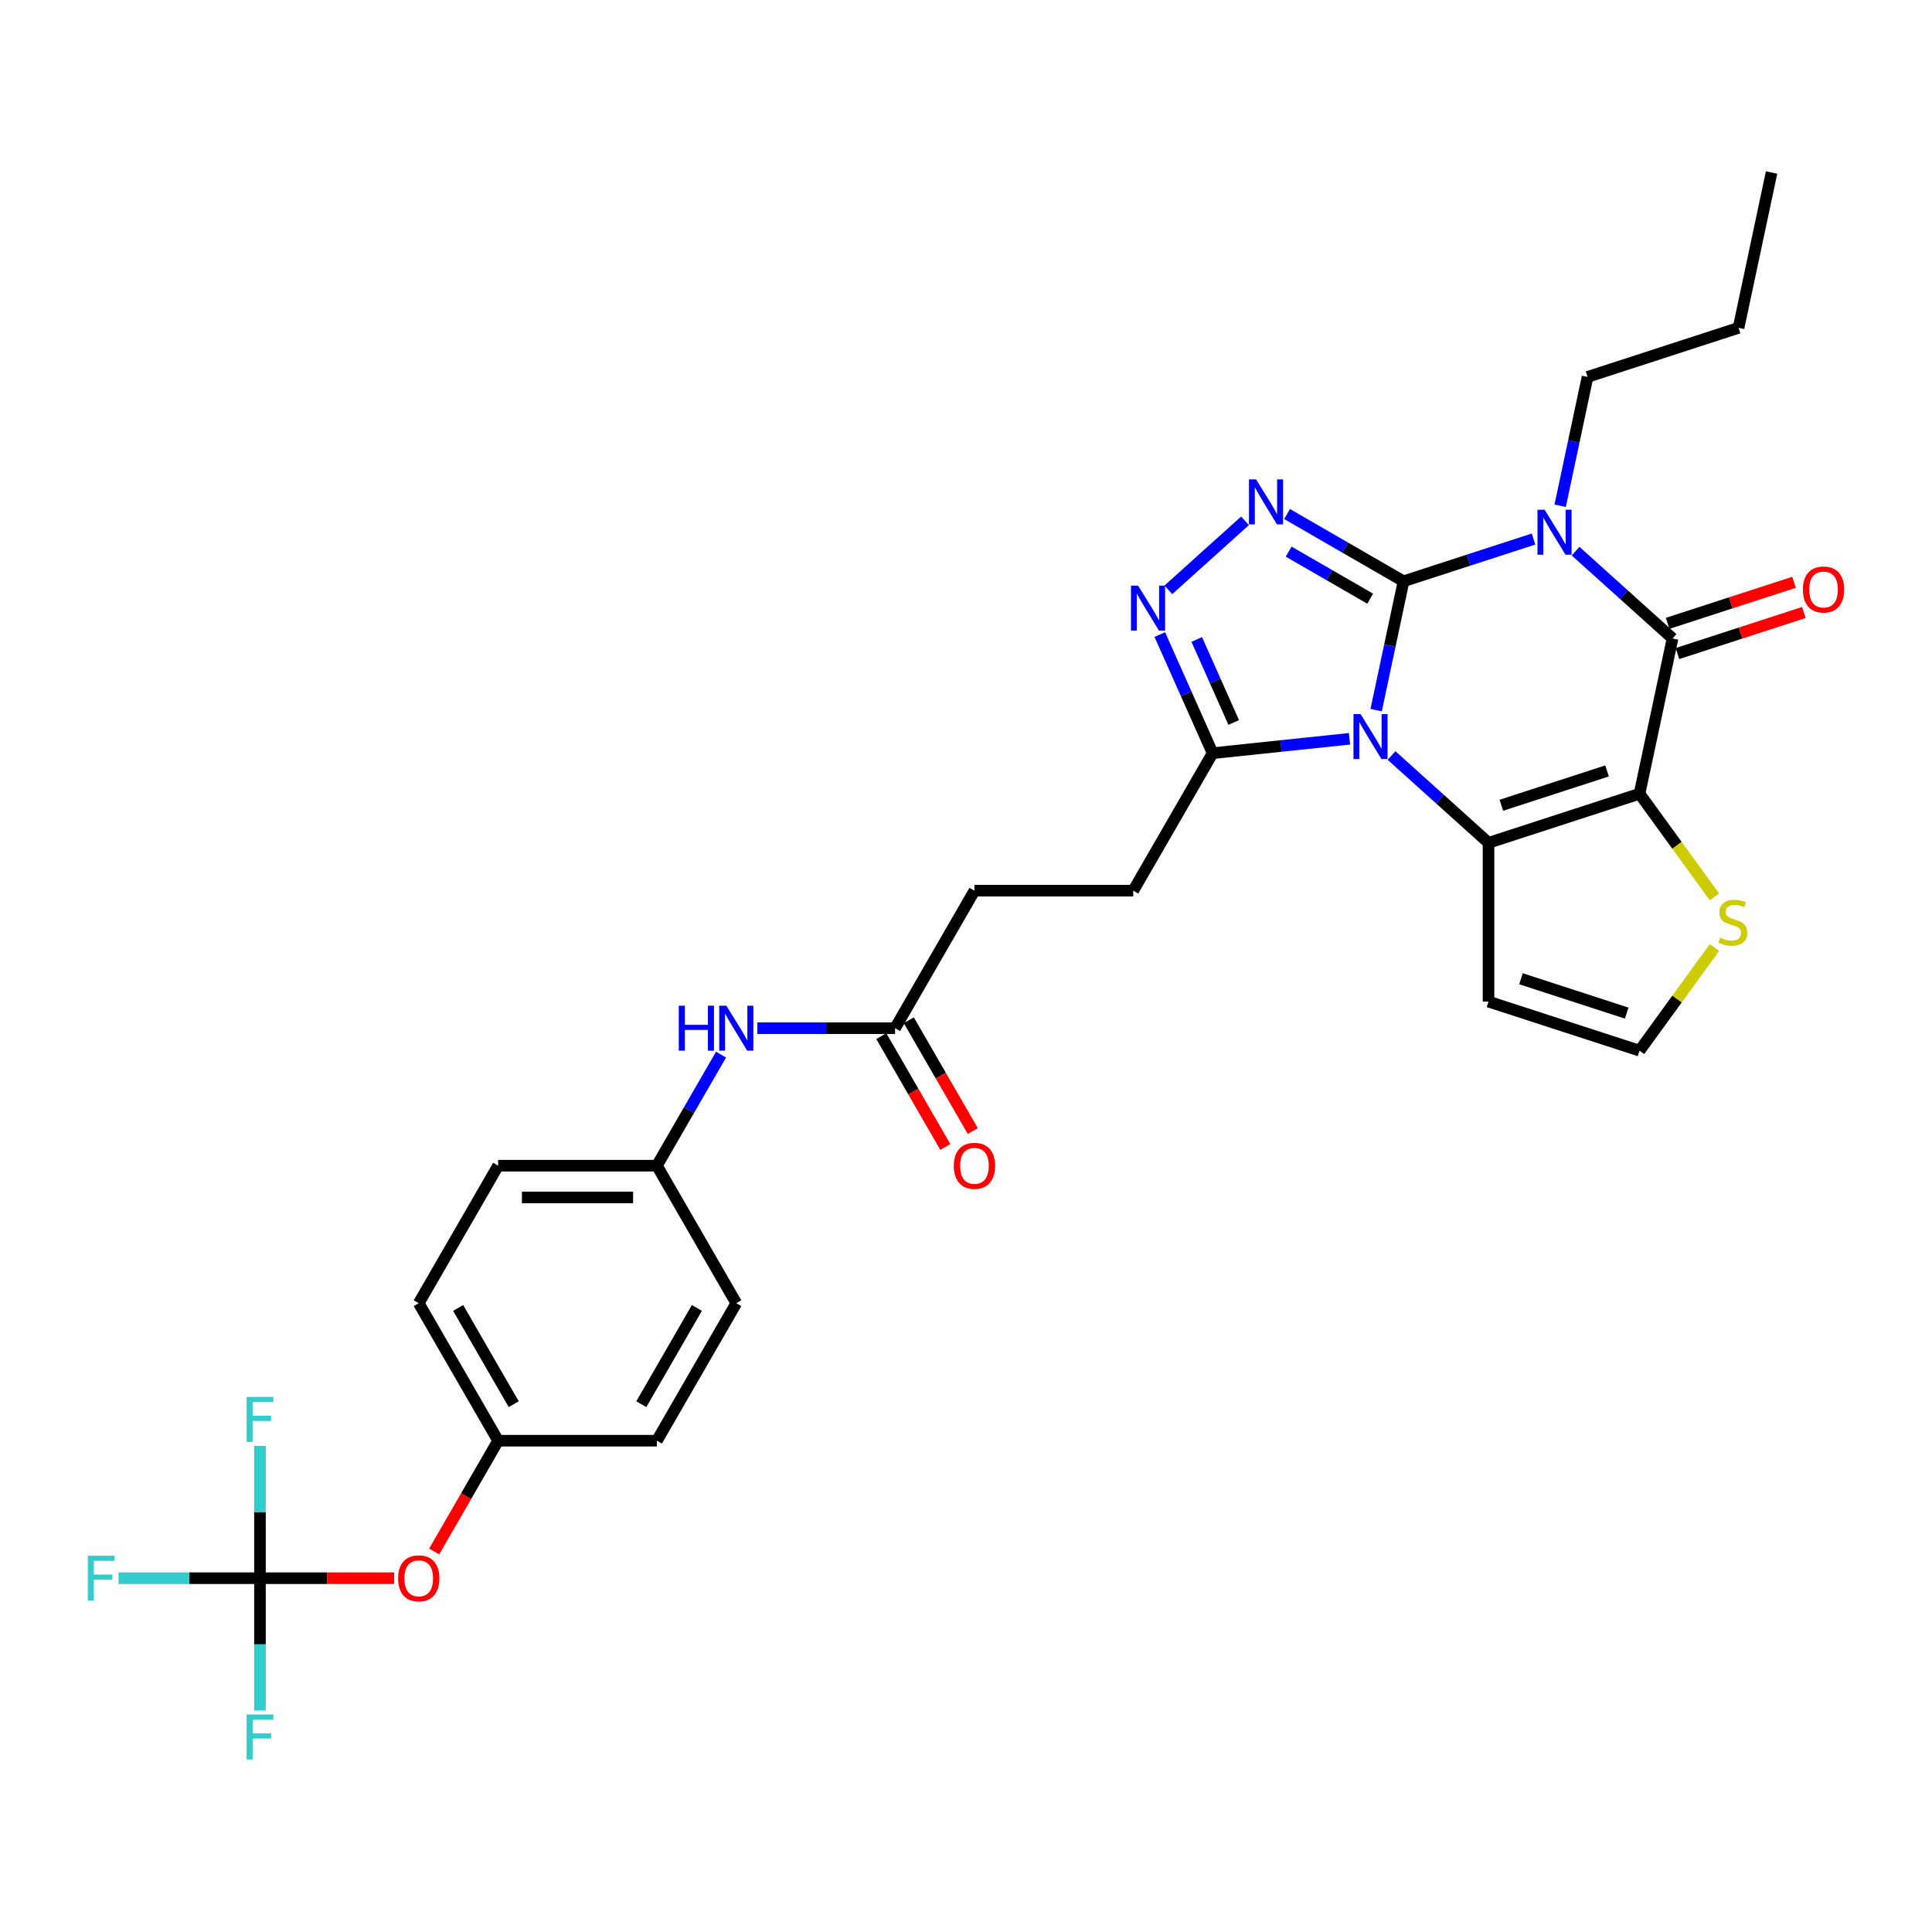 <?xml version='1.0' encoding='iso-8859-1'?>
<svg version='1.1' baseProfile='full'
              xmlns='http://www.w3.org/2000/svg'
                      xmlns:rdkit='http://www.rdkit.org/xml'
                      xmlns:xlink='http://www.w3.org/1999/xlink'
                  xml:space='preserve'
width='1000px' height='1000px' viewBox='0 0 1000 1000'>
<!-- END OF HEADER -->
<rect style='opacity:1.0;fill:#FFFFFF;stroke:none' width='1000' height='1000' x='0' y='0'> </rect>
<path class='bond-0' d='M 726.469,300.868 L 719.38,334.216' style='fill:none;fill-rule:evenodd;stroke:#000000;stroke-width:6px;stroke-linecap:butt;stroke-linejoin:miter;stroke-opacity:1' />
<path class='bond-0' d='M 719.38,334.216 L 712.292,367.563' style='fill:none;fill-rule:evenodd;stroke:#0000FF;stroke-width:6px;stroke-linecap:butt;stroke-linejoin:miter;stroke-opacity:1' />
<path class='bond-1' d='M 726.469,300.868 L 760.108,289.938' style='fill:none;fill-rule:evenodd;stroke:#000000;stroke-width:6px;stroke-linecap:butt;stroke-linejoin:miter;stroke-opacity:1' />
<path class='bond-1' d='M 760.108,289.938 L 793.748,279.008' style='fill:none;fill-rule:evenodd;stroke:#0000FF;stroke-width:6px;stroke-linecap:butt;stroke-linejoin:miter;stroke-opacity:1' />
<path class='bond-5' d='M 726.469,300.868 L 696.323,283.464' style='fill:none;fill-rule:evenodd;stroke:#000000;stroke-width:6px;stroke-linecap:butt;stroke-linejoin:miter;stroke-opacity:1' />
<path class='bond-5' d='M 696.323,283.464 L 666.178,266.059' style='fill:none;fill-rule:evenodd;stroke:#0000FF;stroke-width:6px;stroke-linecap:butt;stroke-linejoin:miter;stroke-opacity:1' />
<path class='bond-5' d='M 709.207,309.881 L 688.105,297.698' style='fill:none;fill-rule:evenodd;stroke:#000000;stroke-width:6px;stroke-linecap:butt;stroke-linejoin:miter;stroke-opacity:1' />
<path class='bond-5' d='M 688.105,297.698 L 667.003,285.515' style='fill:none;fill-rule:evenodd;stroke:#0000FF;stroke-width:6px;stroke-linecap:butt;stroke-linejoin:miter;stroke-opacity:1' />
<path class='bond-3' d='M 720.263,391.052 L 745.359,413.649' style='fill:none;fill-rule:evenodd;stroke:#0000FF;stroke-width:6px;stroke-linecap:butt;stroke-linejoin:miter;stroke-opacity:1' />
<path class='bond-3' d='M 745.359,413.649 L 770.455,436.245' style='fill:none;fill-rule:evenodd;stroke:#000000;stroke-width:6px;stroke-linecap:butt;stroke-linejoin:miter;stroke-opacity:1' />
<path class='bond-7' d='M 698.501,382.398 L 663.075,386.122' style='fill:none;fill-rule:evenodd;stroke:#0000FF;stroke-width:6px;stroke-linecap:butt;stroke-linejoin:miter;stroke-opacity:1' />
<path class='bond-7' d='M 663.075,386.122 L 627.65,389.845' style='fill:none;fill-rule:evenodd;stroke:#000000;stroke-width:6px;stroke-linecap:butt;stroke-linejoin:miter;stroke-opacity:1' />
<path class='bond-4' d='M 815.509,285.27 L 840.606,307.867' style='fill:none;fill-rule:evenodd;stroke:#0000FF;stroke-width:6px;stroke-linecap:butt;stroke-linejoin:miter;stroke-opacity:1' />
<path class='bond-4' d='M 840.606,307.867 L 865.702,330.463' style='fill:none;fill-rule:evenodd;stroke:#000000;stroke-width:6px;stroke-linecap:butt;stroke-linejoin:miter;stroke-opacity:1' />
<path class='bond-18' d='M 807.539,261.781 L 814.627,228.434' style='fill:none;fill-rule:evenodd;stroke:#0000FF;stroke-width:6px;stroke-linecap:butt;stroke-linejoin:miter;stroke-opacity:1' />
<path class='bond-18' d='M 814.627,228.434 L 821.715,195.086' style='fill:none;fill-rule:evenodd;stroke:#000000;stroke-width:6px;stroke-linecap:butt;stroke-linejoin:miter;stroke-opacity:1' />
<path class='bond-2' d='M 848.615,410.85 L 865.702,330.463' style='fill:none;fill-rule:evenodd;stroke:#000000;stroke-width:6px;stroke-linecap:butt;stroke-linejoin:miter;stroke-opacity:1' />
<path class='bond-8' d='M 848.615,410.85 L 868.01,437.544' style='fill:none;fill-rule:evenodd;stroke:#000000;stroke-width:6px;stroke-linecap:butt;stroke-linejoin:miter;stroke-opacity:1' />
<path class='bond-8' d='M 868.01,437.544 L 887.404,464.238' style='fill:none;fill-rule:evenodd;stroke:#CCCC00;stroke-width:6px;stroke-linecap:butt;stroke-linejoin:miter;stroke-opacity:1' />
<path class='bond-32' d='M 848.615,410.85 L 770.455,436.245' style='fill:none;fill-rule:evenodd;stroke:#000000;stroke-width:6px;stroke-linecap:butt;stroke-linejoin:miter;stroke-opacity:1' />
<path class='bond-32' d='M 831.812,399.027 L 777.1,416.804' style='fill:none;fill-rule:evenodd;stroke:#000000;stroke-width:6px;stroke-linecap:butt;stroke-linejoin:miter;stroke-opacity:1' />
<path class='bond-10' d='M 770.455,436.245 L 770.455,518.428' style='fill:none;fill-rule:evenodd;stroke:#000000;stroke-width:6px;stroke-linecap:butt;stroke-linejoin:miter;stroke-opacity:1' />
<path class='bond-13' d='M 868.241,338.279 L 900.952,327.651' style='fill:none;fill-rule:evenodd;stroke:#000000;stroke-width:6px;stroke-linecap:butt;stroke-linejoin:miter;stroke-opacity:1' />
<path class='bond-13' d='M 900.952,327.651 L 933.663,317.023' style='fill:none;fill-rule:evenodd;stroke:#FF0000;stroke-width:6px;stroke-linecap:butt;stroke-linejoin:miter;stroke-opacity:1' />
<path class='bond-13' d='M 863.162,322.647 L 895.873,312.019' style='fill:none;fill-rule:evenodd;stroke:#000000;stroke-width:6px;stroke-linecap:butt;stroke-linejoin:miter;stroke-opacity:1' />
<path class='bond-13' d='M 895.873,312.019 L 928.584,301.391' style='fill:none;fill-rule:evenodd;stroke:#FF0000;stroke-width:6px;stroke-linecap:butt;stroke-linejoin:miter;stroke-opacity:1' />
<path class='bond-6' d='M 644.416,269.574 L 604.738,305.3' style='fill:none;fill-rule:evenodd;stroke:#0000FF;stroke-width:6px;stroke-linecap:butt;stroke-linejoin:miter;stroke-opacity:1' />
<path class='bond-31' d='M 600.319,328.459 L 613.985,359.152' style='fill:none;fill-rule:evenodd;stroke:#0000FF;stroke-width:6px;stroke-linecap:butt;stroke-linejoin:miter;stroke-opacity:1' />
<path class='bond-31' d='M 613.985,359.152 L 627.65,389.845' style='fill:none;fill-rule:evenodd;stroke:#000000;stroke-width:6px;stroke-linecap:butt;stroke-linejoin:miter;stroke-opacity:1' />
<path class='bond-31' d='M 619.434,330.982 L 629,352.467' style='fill:none;fill-rule:evenodd;stroke:#0000FF;stroke-width:6px;stroke-linecap:butt;stroke-linejoin:miter;stroke-opacity:1' />
<path class='bond-31' d='M 629,352.467 L 638.566,373.952' style='fill:none;fill-rule:evenodd;stroke:#000000;stroke-width:6px;stroke-linecap:butt;stroke-linejoin:miter;stroke-opacity:1' />
<path class='bond-16' d='M 627.65,389.845 L 586.559,461.017' style='fill:none;fill-rule:evenodd;stroke:#000000;stroke-width:6px;stroke-linecap:butt;stroke-linejoin:miter;stroke-opacity:1' />
<path class='bond-33' d='M 887.404,490.435 L 868.01,517.129' style='fill:none;fill-rule:evenodd;stroke:#CCCC00;stroke-width:6px;stroke-linecap:butt;stroke-linejoin:miter;stroke-opacity:1' />
<path class='bond-33' d='M 868.01,517.129 L 848.615,543.823' style='fill:none;fill-rule:evenodd;stroke:#000000;stroke-width:6px;stroke-linecap:butt;stroke-linejoin:miter;stroke-opacity:1' />
<path class='bond-9' d='M 134.557,816.877 L 169.279,816.877' style='fill:none;fill-rule:evenodd;stroke:#000000;stroke-width:6px;stroke-linecap:butt;stroke-linejoin:miter;stroke-opacity:1' />
<path class='bond-9' d='M 169.279,816.877 L 204.001,816.877' style='fill:none;fill-rule:evenodd;stroke:#FF0000;stroke-width:6px;stroke-linecap:butt;stroke-linejoin:miter;stroke-opacity:1' />
<path class='bond-19' d='M 134.557,816.877 L 97.953,816.877' style='fill:none;fill-rule:evenodd;stroke:#000000;stroke-width:6px;stroke-linecap:butt;stroke-linejoin:miter;stroke-opacity:1' />
<path class='bond-19' d='M 97.953,816.877 L 61.349,816.877' style='fill:none;fill-rule:evenodd;stroke:#33CCCC;stroke-width:6px;stroke-linecap:butt;stroke-linejoin:miter;stroke-opacity:1' />
<path class='bond-20' d='M 134.557,816.877 L 134.557,851.122' style='fill:none;fill-rule:evenodd;stroke:#000000;stroke-width:6px;stroke-linecap:butt;stroke-linejoin:miter;stroke-opacity:1' />
<path class='bond-20' d='M 134.557,851.122 L 134.557,885.367' style='fill:none;fill-rule:evenodd;stroke:#33CCCC;stroke-width:6px;stroke-linecap:butt;stroke-linejoin:miter;stroke-opacity:1' />
<path class='bond-21' d='M 134.557,816.877 L 134.557,782.631' style='fill:none;fill-rule:evenodd;stroke:#000000;stroke-width:6px;stroke-linecap:butt;stroke-linejoin:miter;stroke-opacity:1' />
<path class='bond-21' d='M 134.557,782.631 L 134.557,748.386' style='fill:none;fill-rule:evenodd;stroke:#33CCCC;stroke-width:6px;stroke-linecap:butt;stroke-linejoin:miter;stroke-opacity:1' />
<path class='bond-11' d='M 770.455,518.428 L 848.615,543.823' style='fill:none;fill-rule:evenodd;stroke:#000000;stroke-width:6px;stroke-linecap:butt;stroke-linejoin:miter;stroke-opacity:1' />
<path class='bond-11' d='M 787.258,506.605 L 841.97,524.382' style='fill:none;fill-rule:evenodd;stroke:#000000;stroke-width:6px;stroke-linecap:butt;stroke-linejoin:miter;stroke-opacity:1' />
<path class='bond-12' d='M 463.285,532.189 L 504.377,461.017' style='fill:none;fill-rule:evenodd;stroke:#000000;stroke-width:6px;stroke-linecap:butt;stroke-linejoin:miter;stroke-opacity:1' />
<path class='bond-14' d='M 463.285,532.189 L 427.635,532.189' style='fill:none;fill-rule:evenodd;stroke:#000000;stroke-width:6px;stroke-linecap:butt;stroke-linejoin:miter;stroke-opacity:1' />
<path class='bond-14' d='M 427.635,532.189 L 391.984,532.189' style='fill:none;fill-rule:evenodd;stroke:#0000FF;stroke-width:6px;stroke-linecap:butt;stroke-linejoin:miter;stroke-opacity:1' />
<path class='bond-17' d='M 456.168,536.298 L 472.723,564.972' style='fill:none;fill-rule:evenodd;stroke:#000000;stroke-width:6px;stroke-linecap:butt;stroke-linejoin:miter;stroke-opacity:1' />
<path class='bond-17' d='M 472.723,564.972 L 489.279,593.647' style='fill:none;fill-rule:evenodd;stroke:#FF0000;stroke-width:6px;stroke-linecap:butt;stroke-linejoin:miter;stroke-opacity:1' />
<path class='bond-17' d='M 470.403,528.08 L 486.958,556.754' style='fill:none;fill-rule:evenodd;stroke:#000000;stroke-width:6px;stroke-linecap:butt;stroke-linejoin:miter;stroke-opacity:1' />
<path class='bond-17' d='M 486.958,556.754 L 503.513,585.429' style='fill:none;fill-rule:evenodd;stroke:#FF0000;stroke-width:6px;stroke-linecap:butt;stroke-linejoin:miter;stroke-opacity:1' />
<path class='bond-22' d='M 373.198,545.88 L 356.605,574.621' style='fill:none;fill-rule:evenodd;stroke:#0000FF;stroke-width:6px;stroke-linecap:butt;stroke-linejoin:miter;stroke-opacity:1' />
<path class='bond-22' d='M 356.605,574.621 L 340.012,603.361' style='fill:none;fill-rule:evenodd;stroke:#000000;stroke-width:6px;stroke-linecap:butt;stroke-linejoin:miter;stroke-opacity:1' />
<path class='bond-15' d='M 224.719,803.053 L 241.275,774.379' style='fill:none;fill-rule:evenodd;stroke:#FF0000;stroke-width:6px;stroke-linecap:butt;stroke-linejoin:miter;stroke-opacity:1' />
<path class='bond-15' d='M 241.275,774.379 L 257.83,745.705' style='fill:none;fill-rule:evenodd;stroke:#000000;stroke-width:6px;stroke-linecap:butt;stroke-linejoin:miter;stroke-opacity:1' />
<path class='bond-23' d='M 586.559,461.017 L 504.377,461.017' style='fill:none;fill-rule:evenodd;stroke:#000000;stroke-width:6px;stroke-linecap:butt;stroke-linejoin:miter;stroke-opacity:1' />
<path class='bond-29' d='M 821.715,195.086 L 899.875,169.691' style='fill:none;fill-rule:evenodd;stroke:#000000;stroke-width:6px;stroke-linecap:butt;stroke-linejoin:miter;stroke-opacity:1' />
<path class='bond-25' d='M 340.012,603.361 L 381.103,674.533' style='fill:none;fill-rule:evenodd;stroke:#000000;stroke-width:6px;stroke-linecap:butt;stroke-linejoin:miter;stroke-opacity:1' />
<path class='bond-26' d='M 340.012,603.361 L 257.83,603.361' style='fill:none;fill-rule:evenodd;stroke:#000000;stroke-width:6px;stroke-linecap:butt;stroke-linejoin:miter;stroke-opacity:1' />
<path class='bond-26' d='M 327.685,619.797 L 270.157,619.797' style='fill:none;fill-rule:evenodd;stroke:#000000;stroke-width:6px;stroke-linecap:butt;stroke-linejoin:miter;stroke-opacity:1' />
<path class='bond-24' d='M 257.83,745.705 L 216.739,674.533' style='fill:none;fill-rule:evenodd;stroke:#000000;stroke-width:6px;stroke-linecap:butt;stroke-linejoin:miter;stroke-opacity:1' />
<path class='bond-24' d='M 265.901,726.811 L 237.137,676.99' style='fill:none;fill-rule:evenodd;stroke:#000000;stroke-width:6px;stroke-linecap:butt;stroke-linejoin:miter;stroke-opacity:1' />
<path class='bond-34' d='M 257.83,745.705 L 340.012,745.705' style='fill:none;fill-rule:evenodd;stroke:#000000;stroke-width:6px;stroke-linecap:butt;stroke-linejoin:miter;stroke-opacity:1' />
<path class='bond-28' d='M 381.103,674.533 L 340.012,745.705' style='fill:none;fill-rule:evenodd;stroke:#000000;stroke-width:6px;stroke-linecap:butt;stroke-linejoin:miter;stroke-opacity:1' />
<path class='bond-28' d='M 360.705,676.99 L 331.941,726.811' style='fill:none;fill-rule:evenodd;stroke:#000000;stroke-width:6px;stroke-linecap:butt;stroke-linejoin:miter;stroke-opacity:1' />
<path class='bond-27' d='M 257.83,603.361 L 216.739,674.533' style='fill:none;fill-rule:evenodd;stroke:#000000;stroke-width:6px;stroke-linecap:butt;stroke-linejoin:miter;stroke-opacity:1' />
<path class='bond-30' d='M 899.875,169.691 L 916.962,89.304' style='fill:none;fill-rule:evenodd;stroke:#000000;stroke-width:6px;stroke-linecap:butt;stroke-linejoin:miter;stroke-opacity:1' />
<path  class='atom-1' d='M 704.237 369.618
L 711.864 381.945
Q 712.62 383.161, 713.836 385.364
Q 715.053 387.566, 715.118 387.698
L 715.118 369.618
L 718.208 369.618
L 718.208 392.892
L 715.02 392.892
L 706.834 379.414
Q 705.881 377.836, 704.862 376.028
Q 703.876 374.22, 703.58 373.661
L 703.58 392.892
L 700.556 392.892
L 700.556 369.618
L 704.237 369.618
' fill='#0000FF'/>
<path  class='atom-2' d='M 799.484 263.836
L 807.11 276.163
Q 807.866 277.379, 809.083 279.582
Q 810.299 281.784, 810.365 281.916
L 810.365 263.836
L 813.455 263.836
L 813.455 287.11
L 810.266 287.11
L 802.081 273.632
Q 801.128 272.054, 800.108 270.246
Q 799.122 268.438, 798.826 267.879
L 798.826 287.11
L 795.802 287.11
L 795.802 263.836
L 799.484 263.836
' fill='#0000FF'/>
<path  class='atom-6' d='M 650.152 248.14
L 657.779 260.468
Q 658.535 261.684, 659.751 263.886
Q 660.967 266.089, 661.033 266.22
L 661.033 248.14
L 664.123 248.14
L 664.123 271.414
L 660.934 271.414
L 652.749 257.936
Q 651.796 256.358, 650.777 254.55
Q 649.79 252.742, 649.495 252.184
L 649.495 271.414
L 646.47 271.414
L 646.47 248.14
L 650.152 248.14
' fill='#0000FF'/>
<path  class='atom-7' d='M 589.079 303.131
L 596.705 315.458
Q 597.461 316.675, 598.678 318.877
Q 599.894 321.08, 599.96 321.211
L 599.96 303.131
L 603.05 303.131
L 603.05 326.405
L 599.861 326.405
L 591.676 312.927
Q 590.722 311.349, 589.703 309.541
Q 588.717 307.733, 588.421 307.174
L 588.421 326.405
L 585.397 326.405
L 585.397 303.131
L 589.079 303.131
' fill='#0000FF'/>
<path  class='atom-9' d='M 890.346 485.325
Q 890.609 485.423, 891.694 485.883
Q 892.779 486.344, 893.962 486.64
Q 895.178 486.902, 896.362 486.902
Q 898.564 486.902, 899.846 485.851
Q 901.128 484.766, 901.128 482.892
Q 901.128 481.61, 900.471 480.821
Q 899.846 480.032, 898.86 479.605
Q 897.874 479.177, 896.23 478.684
Q 894.159 478.06, 892.91 477.468
Q 891.694 476.876, 890.806 475.627
Q 889.952 474.378, 889.952 472.274
Q 889.952 469.348, 891.924 467.54
Q 893.929 465.732, 897.874 465.732
Q 900.57 465.732, 903.627 467.014
L 902.871 469.546
Q 900.076 468.395, 897.973 468.395
Q 895.704 468.395, 894.455 469.348
Q 893.206 470.269, 893.239 471.88
Q 893.239 473.129, 893.863 473.885
Q 894.521 474.641, 895.441 475.068
Q 896.395 475.496, 897.973 475.989
Q 900.076 476.646, 901.326 477.304
Q 902.575 477.961, 903.462 479.309
Q 904.383 480.624, 904.383 482.892
Q 904.383 486.114, 902.213 487.856
Q 900.076 489.565, 896.493 489.565
Q 894.422 489.565, 892.844 489.105
Q 891.299 488.678, 889.459 487.922
L 890.346 485.325
' fill='#CCCC00'/>
<path  class='atom-14' d='M 933.178 305.133
Q 933.178 299.545, 935.939 296.422
Q 938.701 293.299, 943.862 293.299
Q 949.023 293.299, 951.784 296.422
Q 954.545 299.545, 954.545 305.133
Q 954.545 310.787, 951.751 314.009
Q 948.957 317.198, 943.862 317.198
Q 938.734 317.198, 935.939 314.009
Q 933.178 310.82, 933.178 305.133
M 943.862 314.568
Q 947.412 314.568, 949.319 312.201
Q 951.258 309.801, 951.258 305.133
Q 951.258 300.564, 949.319 298.263
Q 947.412 295.929, 943.862 295.929
Q 940.311 295.929, 938.372 298.23
Q 936.465 300.531, 936.465 305.133
Q 936.465 309.834, 938.372 312.201
Q 940.311 314.568, 943.862 314.568
' fill='#FF0000'/>
<path  class='atom-15' d='M 351.337 520.552
L 354.493 520.552
L 354.493 530.447
L 366.393 530.447
L 366.393 520.552
L 369.548 520.552
L 369.548 543.826
L 366.393 543.826
L 366.393 533.076
L 354.493 533.076
L 354.493 543.826
L 351.337 543.826
L 351.337 520.552
' fill='#0000FF'/>
<path  class='atom-15' d='M 375.959 520.552
L 383.585 532.879
Q 384.341 534.096, 385.557 536.298
Q 386.774 538.501, 386.84 538.632
L 386.84 520.552
L 389.93 520.552
L 389.93 543.826
L 386.741 543.826
L 378.556 530.348
Q 377.602 528.77, 376.583 526.962
Q 375.597 525.154, 375.301 524.595
L 375.301 543.826
L 372.277 543.826
L 372.277 520.552
L 375.959 520.552
' fill='#0000FF'/>
<path  class='atom-16' d='M 206.055 816.942
Q 206.055 811.354, 208.816 808.231
Q 211.578 805.108, 216.739 805.108
Q 221.9 805.108, 224.661 808.231
Q 227.422 811.354, 227.422 816.942
Q 227.422 822.596, 224.628 825.818
Q 221.834 829.007, 216.739 829.007
Q 211.611 829.007, 208.816 825.818
Q 206.055 822.629, 206.055 816.942
M 216.739 826.377
Q 220.289 826.377, 222.196 824.01
Q 224.135 821.61, 224.135 816.942
Q 224.135 812.373, 222.196 810.072
Q 220.289 807.738, 216.739 807.738
Q 213.188 807.738, 211.249 810.039
Q 209.342 812.34, 209.342 816.942
Q 209.342 821.643, 211.249 824.01
Q 213.188 826.377, 216.739 826.377
' fill='#FF0000'/>
<path  class='atom-18' d='M 493.693 603.427
Q 493.693 597.838, 496.454 594.715
Q 499.216 591.592, 504.377 591.592
Q 509.538 591.592, 512.299 594.715
Q 515.06 597.838, 515.06 603.427
Q 515.06 609.081, 512.266 612.302
Q 509.472 615.491, 504.377 615.491
Q 499.248 615.491, 496.454 612.302
Q 493.693 609.114, 493.693 603.427
M 504.377 612.861
Q 507.927 612.861, 509.833 610.494
Q 511.773 608.095, 511.773 603.427
Q 511.773 598.857, 509.833 596.556
Q 507.927 594.222, 504.377 594.222
Q 500.826 594.222, 498.887 596.523
Q 496.98 598.824, 496.98 603.427
Q 496.98 608.127, 498.887 610.494
Q 500.826 612.861, 504.377 612.861
' fill='#FF0000'/>
<path  class='atom-20' d='M 45.455 805.24
L 59.294 805.24
L 59.294 807.902
L 48.578 807.902
L 48.578 814.97
L 58.111 814.97
L 58.111 817.665
L 48.578 817.665
L 48.578 828.514
L 45.455 828.514
L 45.455 805.24
' fill='#33CCCC'/>
<path  class='atom-21' d='M 127.637 887.422
L 141.476 887.422
L 141.476 890.084
L 130.76 890.084
L 130.76 897.152
L 140.293 897.152
L 140.293 899.848
L 130.76 899.848
L 130.76 910.696
L 127.637 910.696
L 127.637 887.422
' fill='#33CCCC'/>
<path  class='atom-22' d='M 127.637 723.057
L 141.476 723.057
L 141.476 725.72
L 130.76 725.72
L 130.76 732.788
L 140.293 732.788
L 140.293 735.483
L 130.76 735.483
L 130.76 746.331
L 127.637 746.331
L 127.637 723.057
' fill='#33CCCC'/>
</svg>
